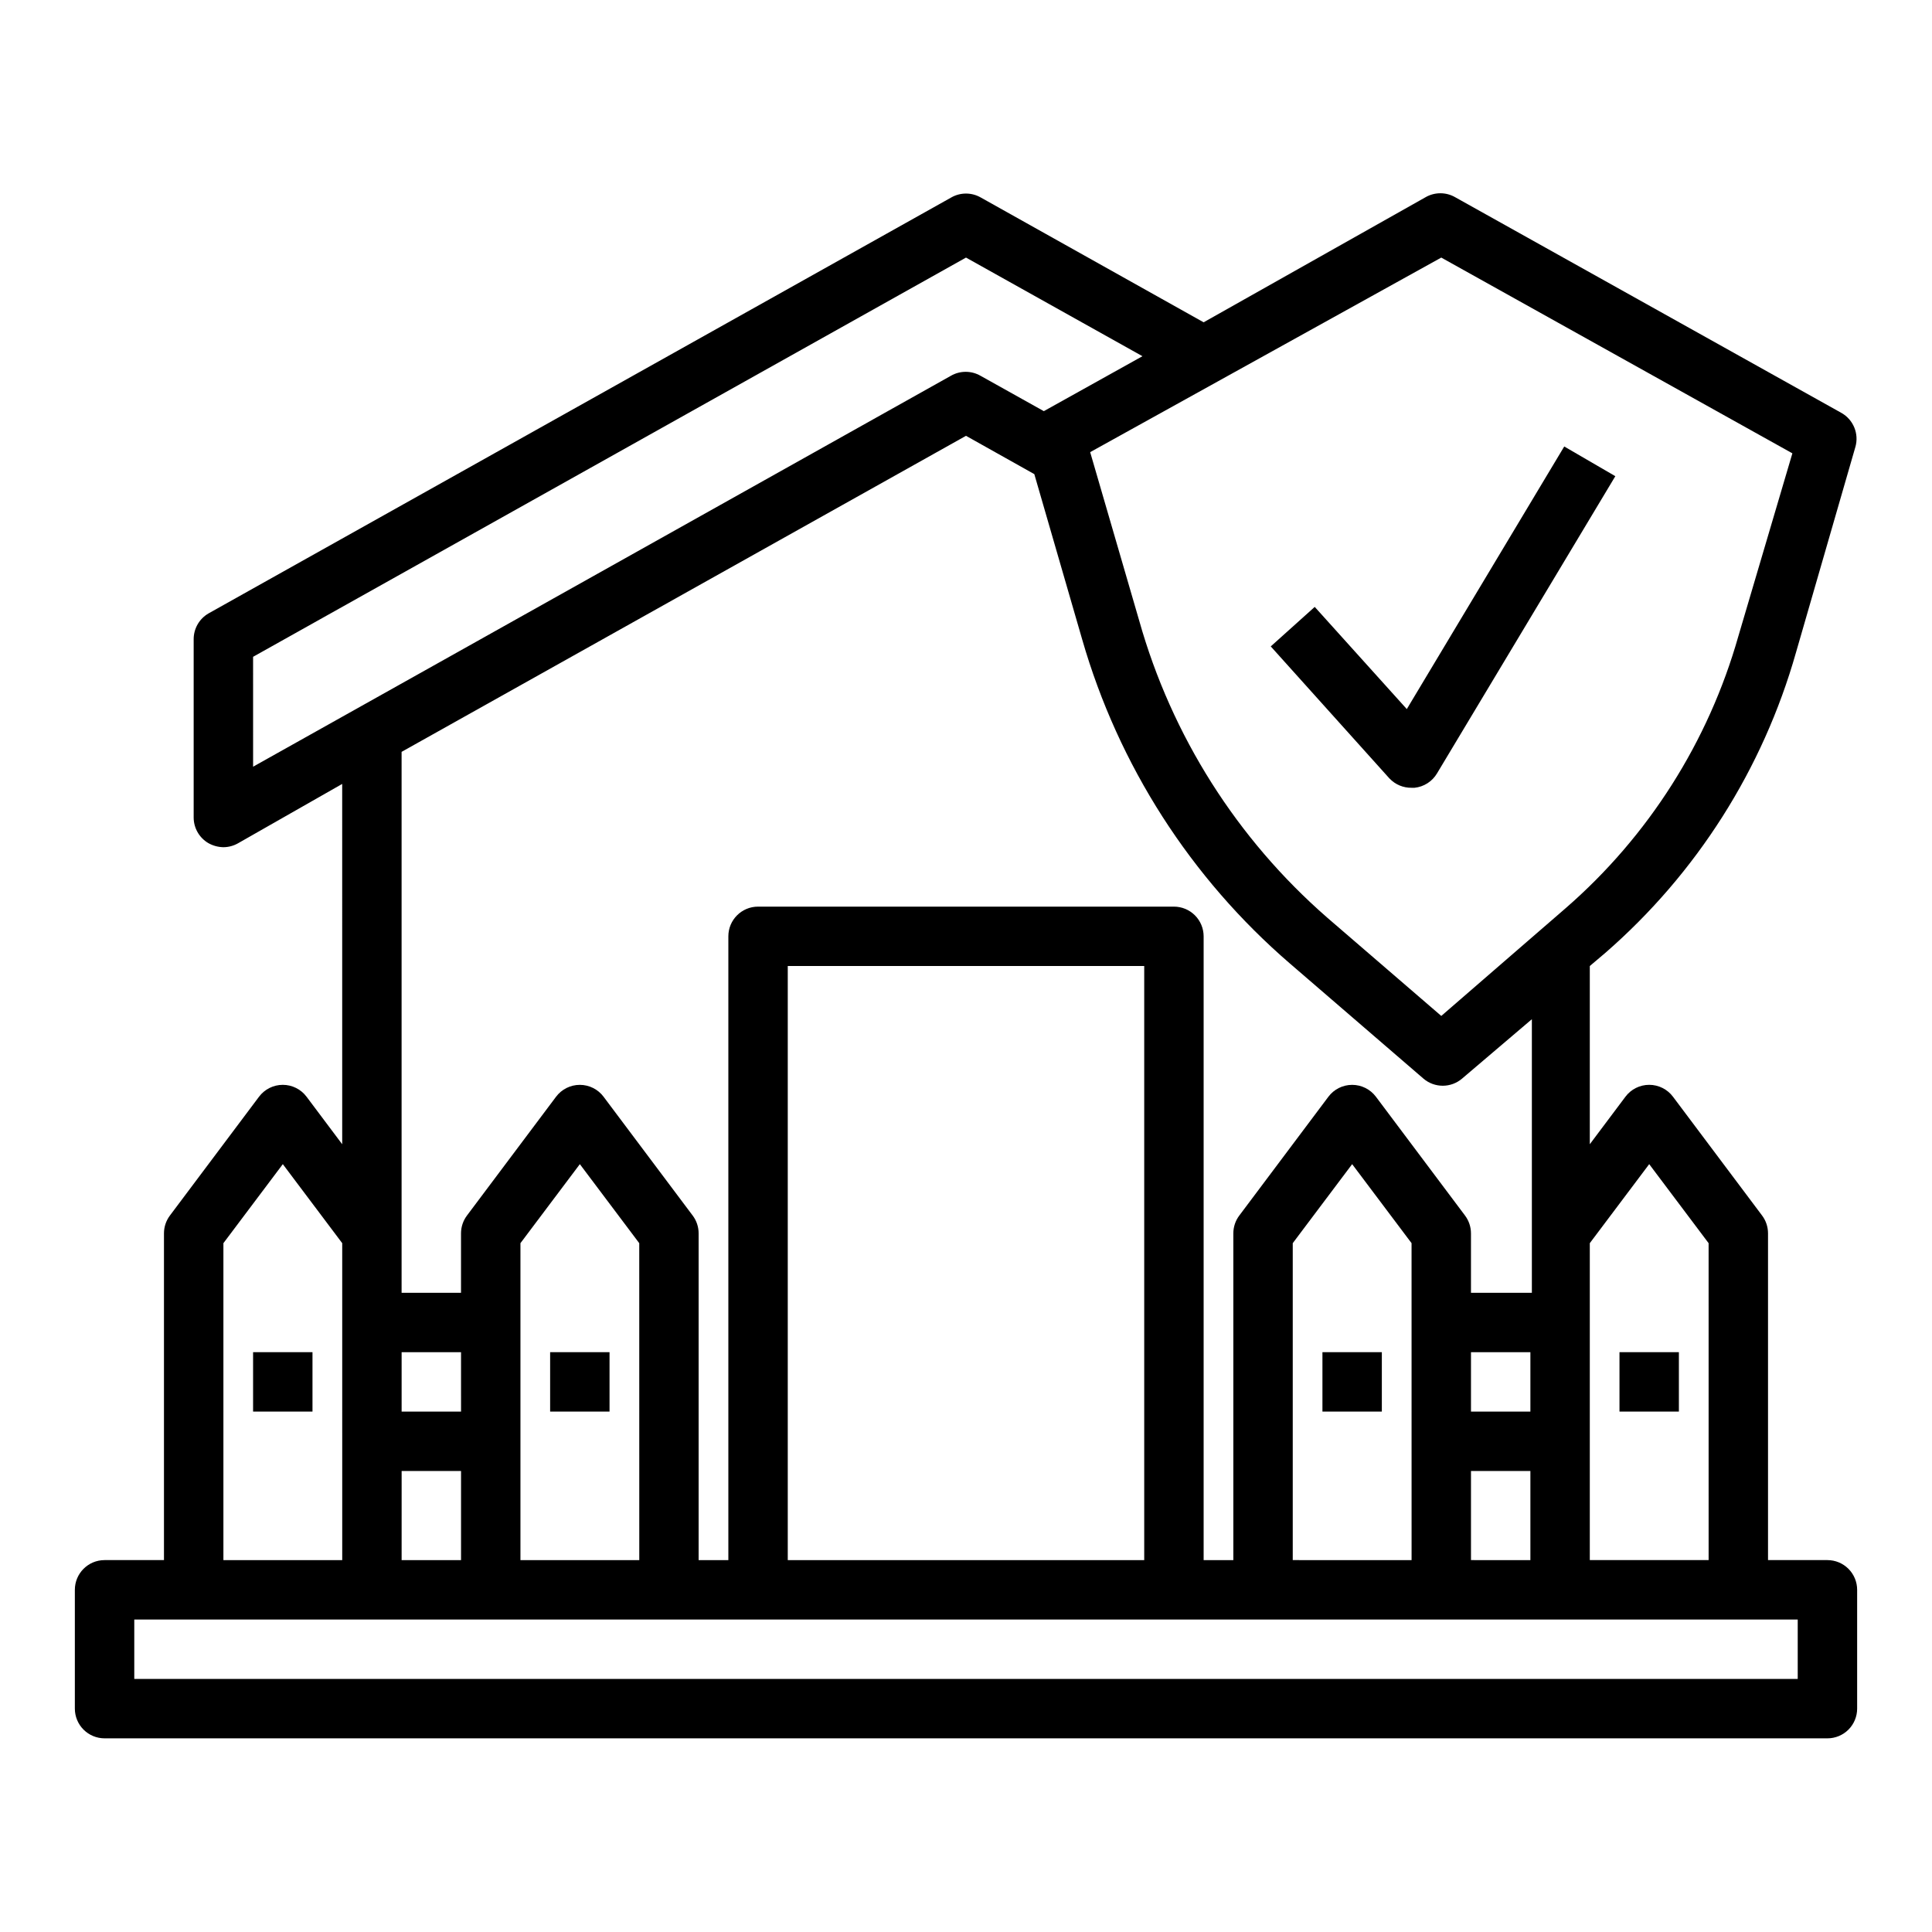 <?xml version="1.0" encoding="UTF-8"?>
<!-- Uploaded to: ICON Repo, www.svgrepo.com, Generator: ICON Repo Mixer Tools -->
<svg fill="#000000" width="800px" height="800px" version="1.1" viewBox="144 144 512 512" xmlns="http://www.w3.org/2000/svg">
 <g>
  <path d="m628.29 557.44h-15.746v-86.59c0-1.703-0.551-3.363-1.574-4.723l-23.617-31.488c-1.484-1.984-3.82-3.148-6.297-3.148-2.477 0-4.812 1.164-6.297 3.148l-9.445 12.594v-47.23l4.094-3.465c24.211-21.062 41.773-48.715 50.535-79.586l15.742-54.473 0.004-0.004c1.016-3.508-0.516-7.258-3.699-9.051l-102.34-57.152c-2.438-1.406-5.438-1.406-7.875 0l-58.801 33.141-59.039-33.062h-0.004c-2.434-1.406-5.434-1.406-7.871 0l-196.8 110.21v0.004c-2.445 1.41-3.945 4.023-3.938 6.848v47.23c0.004 2.781 1.469 5.356 3.859 6.773 1.223 0.699 2.606 1.078 4.016 1.102 1.352-0.004 2.68-0.359 3.856-1.023l27.629-15.742 0.004 95.484-9.449-12.594c-1.484-1.984-3.82-3.148-6.297-3.148-2.477 0-4.809 1.164-6.297 3.148l-23.617 31.488c-1.02 1.359-1.574 3.019-1.574 4.723v86.59h-15.742c-4.348 0-7.875 3.527-7.875 7.875v31.488c0 2.086 0.832 4.09 2.309 5.566 1.477 1.473 3.477 2.305 5.566 2.305h456.58c2.086 0 4.09-0.832 5.566-2.305 1.473-1.477 2.305-3.481 2.305-5.566v-31.488c0-2.09-0.832-4.09-2.305-5.566-1.477-1.477-3.481-2.309-5.566-2.309zm-47.234-104.93 15.742 20.941 0.004 83.992h-31.488v-83.992zm-47.23 49.832h15.742v15.742h-15.742zm-15.742 55.105-31.492-0.004v-83.992l15.742-20.941 15.742 20.941zm15.742-23.617h15.742v23.617l-15.742-0.004zm-7.875-321.57 93.047 51.875-14.324 48.492c-7.93 27.941-23.82 52.973-45.738 72.031l-32.984 28.574-30.23-26.055h0.004c-23.91-20.84-41.227-48.195-49.832-78.723l-12.988-44.633zm-314.88 105.8 188.93-105.8 46.762 26.137-26.137 14.562-16.766-9.367h-0.004c-2.434-1.406-5.438-1.406-7.871 0l-184.91 103.59zm188.93-58.566 18.105 10.156 12.672 43.766c9.617 33.402 28.766 63.277 55.105 85.961l35.344 30.465c2.945 2.519 7.289 2.519 10.234 0l18.5-15.742v72.5h-16.137v-15.742c0-1.703-0.555-3.363-1.574-4.723l-23.617-31.488c-1.488-1.984-3.82-3.148-6.297-3.148-2.481 0-4.812 1.164-6.297 3.148l-23.617 31.488c-1.023 1.359-1.574 3.019-1.574 4.723v86.59h-7.871v-165.31c0-2.086-0.832-4.09-2.309-5.566-1.477-1.477-3.477-2.305-5.566-2.305h-110.21c-4.348 0-7.871 3.523-7.871 7.871v165.31h-7.875v-86.59c0-1.703-0.551-3.363-1.574-4.723l-23.617-31.488h0.004c-1.488-1.984-3.82-3.148-6.297-3.148-2.481 0-4.812 1.164-6.301 3.148l-23.617 31.488h0.004c-1.023 1.359-1.574 3.019-1.574 4.723v15.742h-15.746v-143.35zm47.23 297.95h-94.465v-157.44h94.465zm-181.05-39.359h-15.746v-15.742h15.742zm-15.742 15.742h15.742v23.617h-15.746zm62.977 23.617h-31.492v-83.992l15.742-20.941 15.742 20.941zm-110.21-83.992 15.742-20.941 15.742 20.941 0.004 83.992h-31.488zm417.21 115.48h-440.83v-15.742h440.83z"/>
  <path d="m211.07 502.34h15.742v15.742h-15.742z"/>
  <path d="m289.79 502.34h15.742v15.742h-15.742z"/>
  <path d="m494.46 502.34h15.742v15.742h-15.742z"/>
  <path d="m573.18 502.34h15.742v15.742h-15.742z"/>
  <path d="m518.08 352.77h0.789c2.492-0.258 4.715-1.691 5.981-3.856l47.23-78.719-13.539-7.871-41.723 69.59-24.402-27.078-11.652 10.469 31.488 35.031 0.004-0.008c1.516 1.594 3.629 2.477 5.824 2.441z"/>
 </g>
</svg>